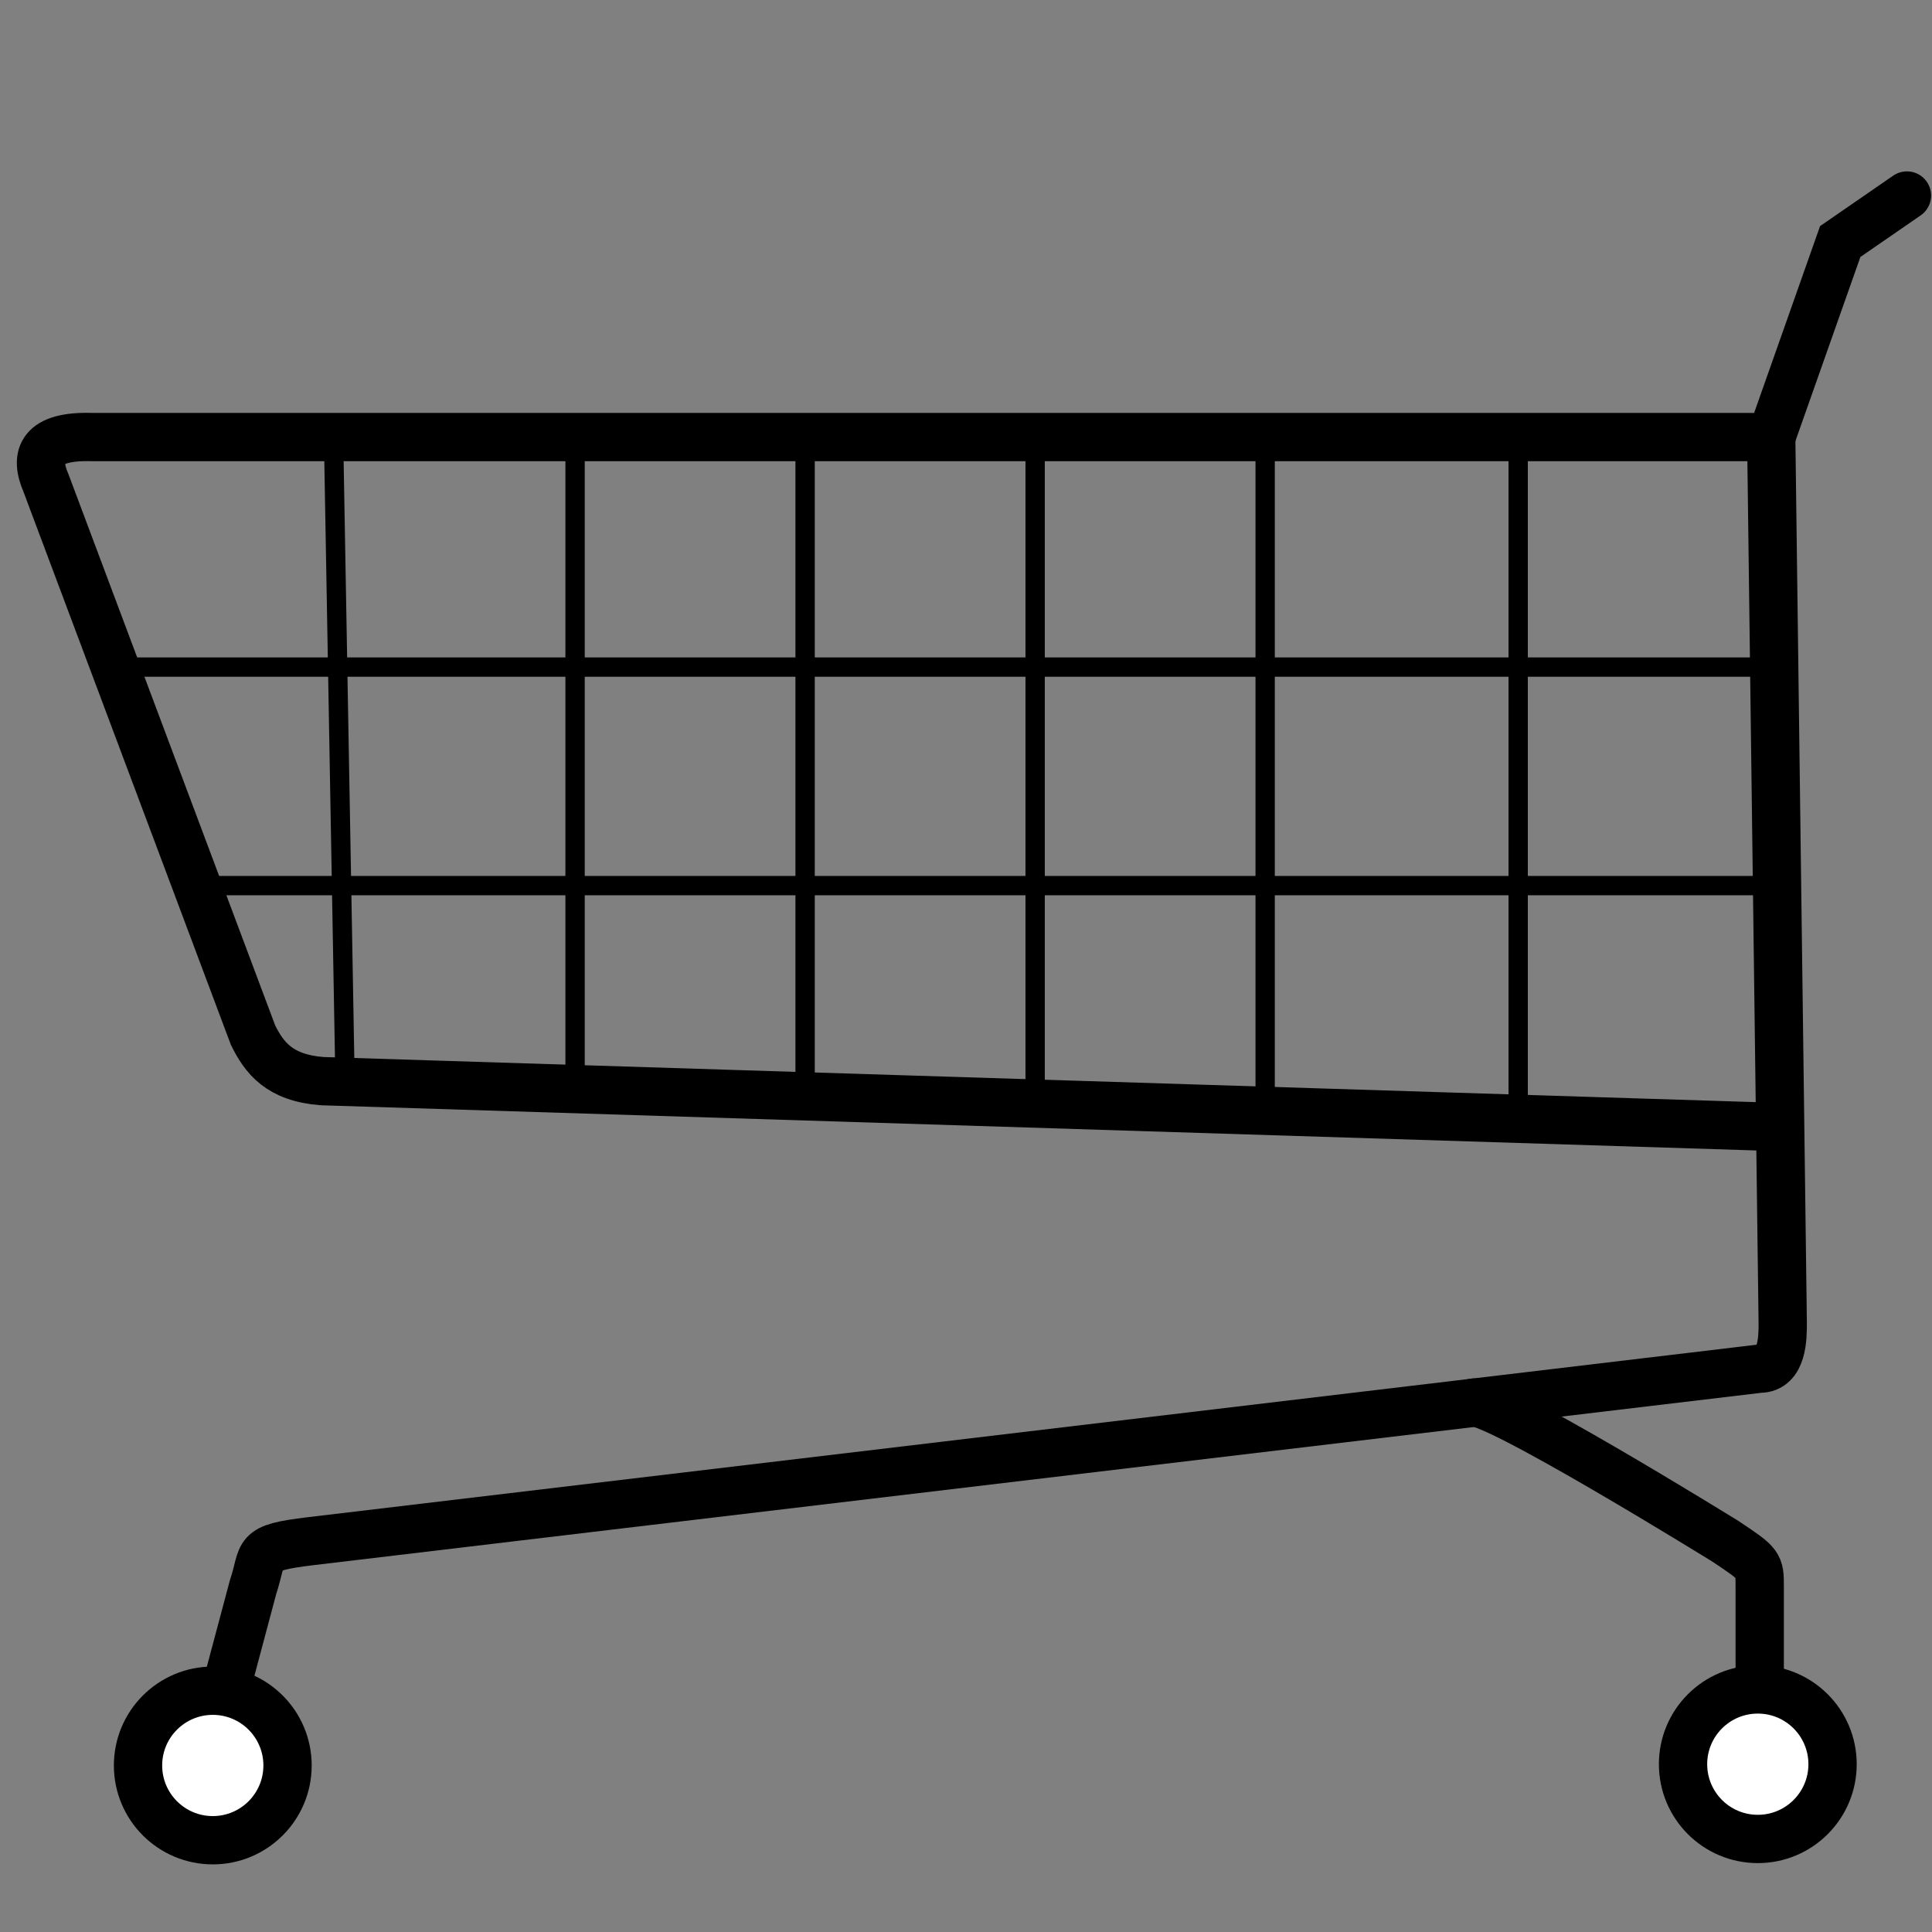 <?xml version="1.0" encoding="UTF-8" standalone="no"?>
<!-- Created with Inkscape (http://www.inkscape.org/) -->

<svg
   width="200mm"
   height="200mm"
   viewBox="0 0 200 200"
   version="1.1"
   id="svg5"
   inkscape:version="1.1.1 (3bf5ae0d25, 2021-09-20)"
   sodipodi:docname="kosik_plain.svg"
   xmlns:inkscape="http://www.inkscape.org/namespaces/inkscape"
   xmlns:sodipodi="http://sodipodi.sourceforge.net/DTD/sodipodi-0.dtd"
   xmlns="http://www.w3.org/2000/svg"
   xmlns:svg="http://www.w3.org/2000/svg">
  <rect x="0" y="0" width="200" height="200" fill="#808080" stroke="none"/>
  <sodipodi:namedview
     id="namedview7"
     pagecolor="#ffffff"
     bordercolor="#666666"
     borderopacity="1.0"
     inkscape:pageshadow="2"
     inkscape:pageopacity="0.0"
     inkscape:pagecheckerboard="0"
     inkscape:document-units="mm"
     showgrid="true"
     inkscape:zoom="1.4142136"
     inkscape:cx="227.33482"
     inkscape:cy="319.61226"
     inkscape:window-width="3840"
     inkscape:window-height="2066"
     inkscape:window-x="-11"
     inkscape:window-y="2149"
     inkscape:window-maximized="1"
     inkscape:current-layer="layer1">
    <inkscape:grid
       type="xygrid"
       id="grid824"
       spacingx="0.238"
       spacingy="0.238" />
  </sodipodi:namedview>
  <defs
     id="defs2">
    <marker
       style="overflow:visible"
       id="DotL"
       refX="0.0"
       refY="0.0"
       orient="auto"
       inkscape:stockid="DotL"
       inkscape:isstock="true">
      <path
         transform="scale(0.8) translate(7.4, 1)"
         style="fill-rule:evenodd;fill:context-stroke;stroke:context-stroke;stroke-width:1.0pt"
         d="M -2.5,-1.0 C -2.5,1.76 -4.74,4.0 -7.5,4.0 C -10.26,4.0 -12.5,1.76 -12.5,-1.0 C -12.5,-3.76 -10.26,-6.0 -7.5,-6.0 C -4.74,-6.0 -2.5,-3.76 -2.5,-1.0 z "
         id="path5496" />
    </marker>
  </defs>
  <g
     inkscape:label="Vrstva 1"
     inkscape:groupmode="layer"
     id="layer1">
    <path
       style="fill:none;stroke:#000000;stroke-width:5;stroke-linecap:butt;stroke-linejoin:miter;stroke-miterlimit:3.9;stroke-dasharray:none;stroke-opacity:1"
       d="m 21.431,182.166 4.763,-17.859 c 1.191,-3.572 0,-4.048 5.953,-4.763 L 182.166,141.684 c 2.381,0 2.385,-3.242 2.381,-4.763 L 183.356,45.244 H 9.525 c -5.26,-0.158 -5.999,1.921 -4.763,4.763 L 26.194,107.156 c 1.155,2.327 2.701,4.418 7.144,4.763 l 151.209,4.762"
       id="path859"
       sodipodi:nodetypes="ccccccccccc" />
    <path
       style="fill:none;stroke:#000000;stroke-width:5;stroke-linecap:butt;stroke-linejoin:miter;stroke-opacity:1;stroke-miterlimit:4;stroke-dasharray:none"
       d="m 152.4,145.256 c 1.191,-1.191 26.194,14.287 26.194,14.287 3.572,2.381 3.572,2.381 3.572,4.763 V 180.975"
       id="path861"
       sodipodi:nodetypes="cccc" />
    <path
       style="fill:none;stroke:#000000;stroke-width:5;stroke-linecap:round;stroke-linejoin:miter;stroke-miterlimit:3.9;stroke-dasharray:none;stroke-opacity:1"
       d="M 183.356,45.244 190.5,25.003 l 6.906,-4.763"
       id="path1755"
       sodipodi:nodetypes="ccc" />
    <circle
       style="fill:#ffffff;stroke:#000000;stroke-width:5;stroke-linejoin:round;stroke-miterlimit:3.9;stroke-dasharray:none;stroke-opacity:1"
       id="path2106"
       cx="22.027"
       cy="182.761"
       r="7.739" />
    <circle
       style="fill:#ffffff;stroke:#000000;stroke-width:5;stroke-linejoin:round;stroke-miterlimit:3.9;stroke-dasharray:none;stroke-opacity:1"
       id="path2106-7"
       cx="181.967"
       cy="182.629"
       r="7.739" />
    <path
       style="fill:none;stroke:#000000;stroke-width:2;stroke-linecap:butt;stroke-linejoin:miter;stroke-miterlimit:4;stroke-dasharray:none;stroke-opacity:1"
       d="m 34.528,45.244 1.191,66.675"
       id="path2406" />
    <path
       style="fill:none;stroke:#000000;stroke-width:2;stroke-linecap:butt;stroke-linejoin:miter;stroke-miterlimit:4;stroke-dasharray:none;stroke-opacity:1"
       d="m 59.531,45.244 v 67.866"
       id="path2408" />
    <path
       style="fill:none;stroke:#000000;stroke-width:2;stroke-linecap:butt;stroke-linejoin:miter;stroke-miterlimit:4;stroke-dasharray:none;stroke-opacity:1"
       d="m 83.344,45.244 v 67.866"
       id="path3276" />
    <path
       style="fill:none;stroke:#000000;stroke-width:2;stroke-linecap:butt;stroke-linejoin:miter;stroke-miterlimit:4;stroke-dasharray:none;stroke-opacity:1"
       d="m 107.156,45.244 v 67.866"
       id="path3276-1" />
    <path
       style="fill:none;stroke:#000000;stroke-width:2;stroke-linecap:butt;stroke-linejoin:miter;stroke-miterlimit:4;stroke-dasharray:none;stroke-opacity:1"
       d="m 130.969,45.244 c 6e-5,38.639 0,46.038 0,69.056"
       id="path3276-7"
       sodipodi:nodetypes="cc" />
    <path
       style="fill:none;stroke:#000000;stroke-width:2;stroke-linecap:butt;stroke-linejoin:miter;stroke-miterlimit:4;stroke-dasharray:none;stroke-opacity:1"
       d="m 157.162,46.434 c 6e-5,38.639 0,46.038 0,69.056"
       id="path3276-7-1"
       sodipodi:nodetypes="cc" />
    <path
       style="fill:none;stroke:#000000;stroke-width:2;stroke-linecap:butt;stroke-linejoin:miter;stroke-miterlimit:4;stroke-dasharray:none;stroke-opacity:1"
       d="m 20.241,91.678 163.83,0"
       id="path4906"
       sodipodi:nodetypes="cc" />
    <path
       style="fill:none;stroke:#000000;stroke-width:2;stroke-linecap:butt;stroke-linejoin:miter;stroke-miterlimit:4;stroke-dasharray:none;stroke-opacity:1"
       d="M 10.716,69.056 H 183.356"
       id="path4908" />
  </g>
</svg>
